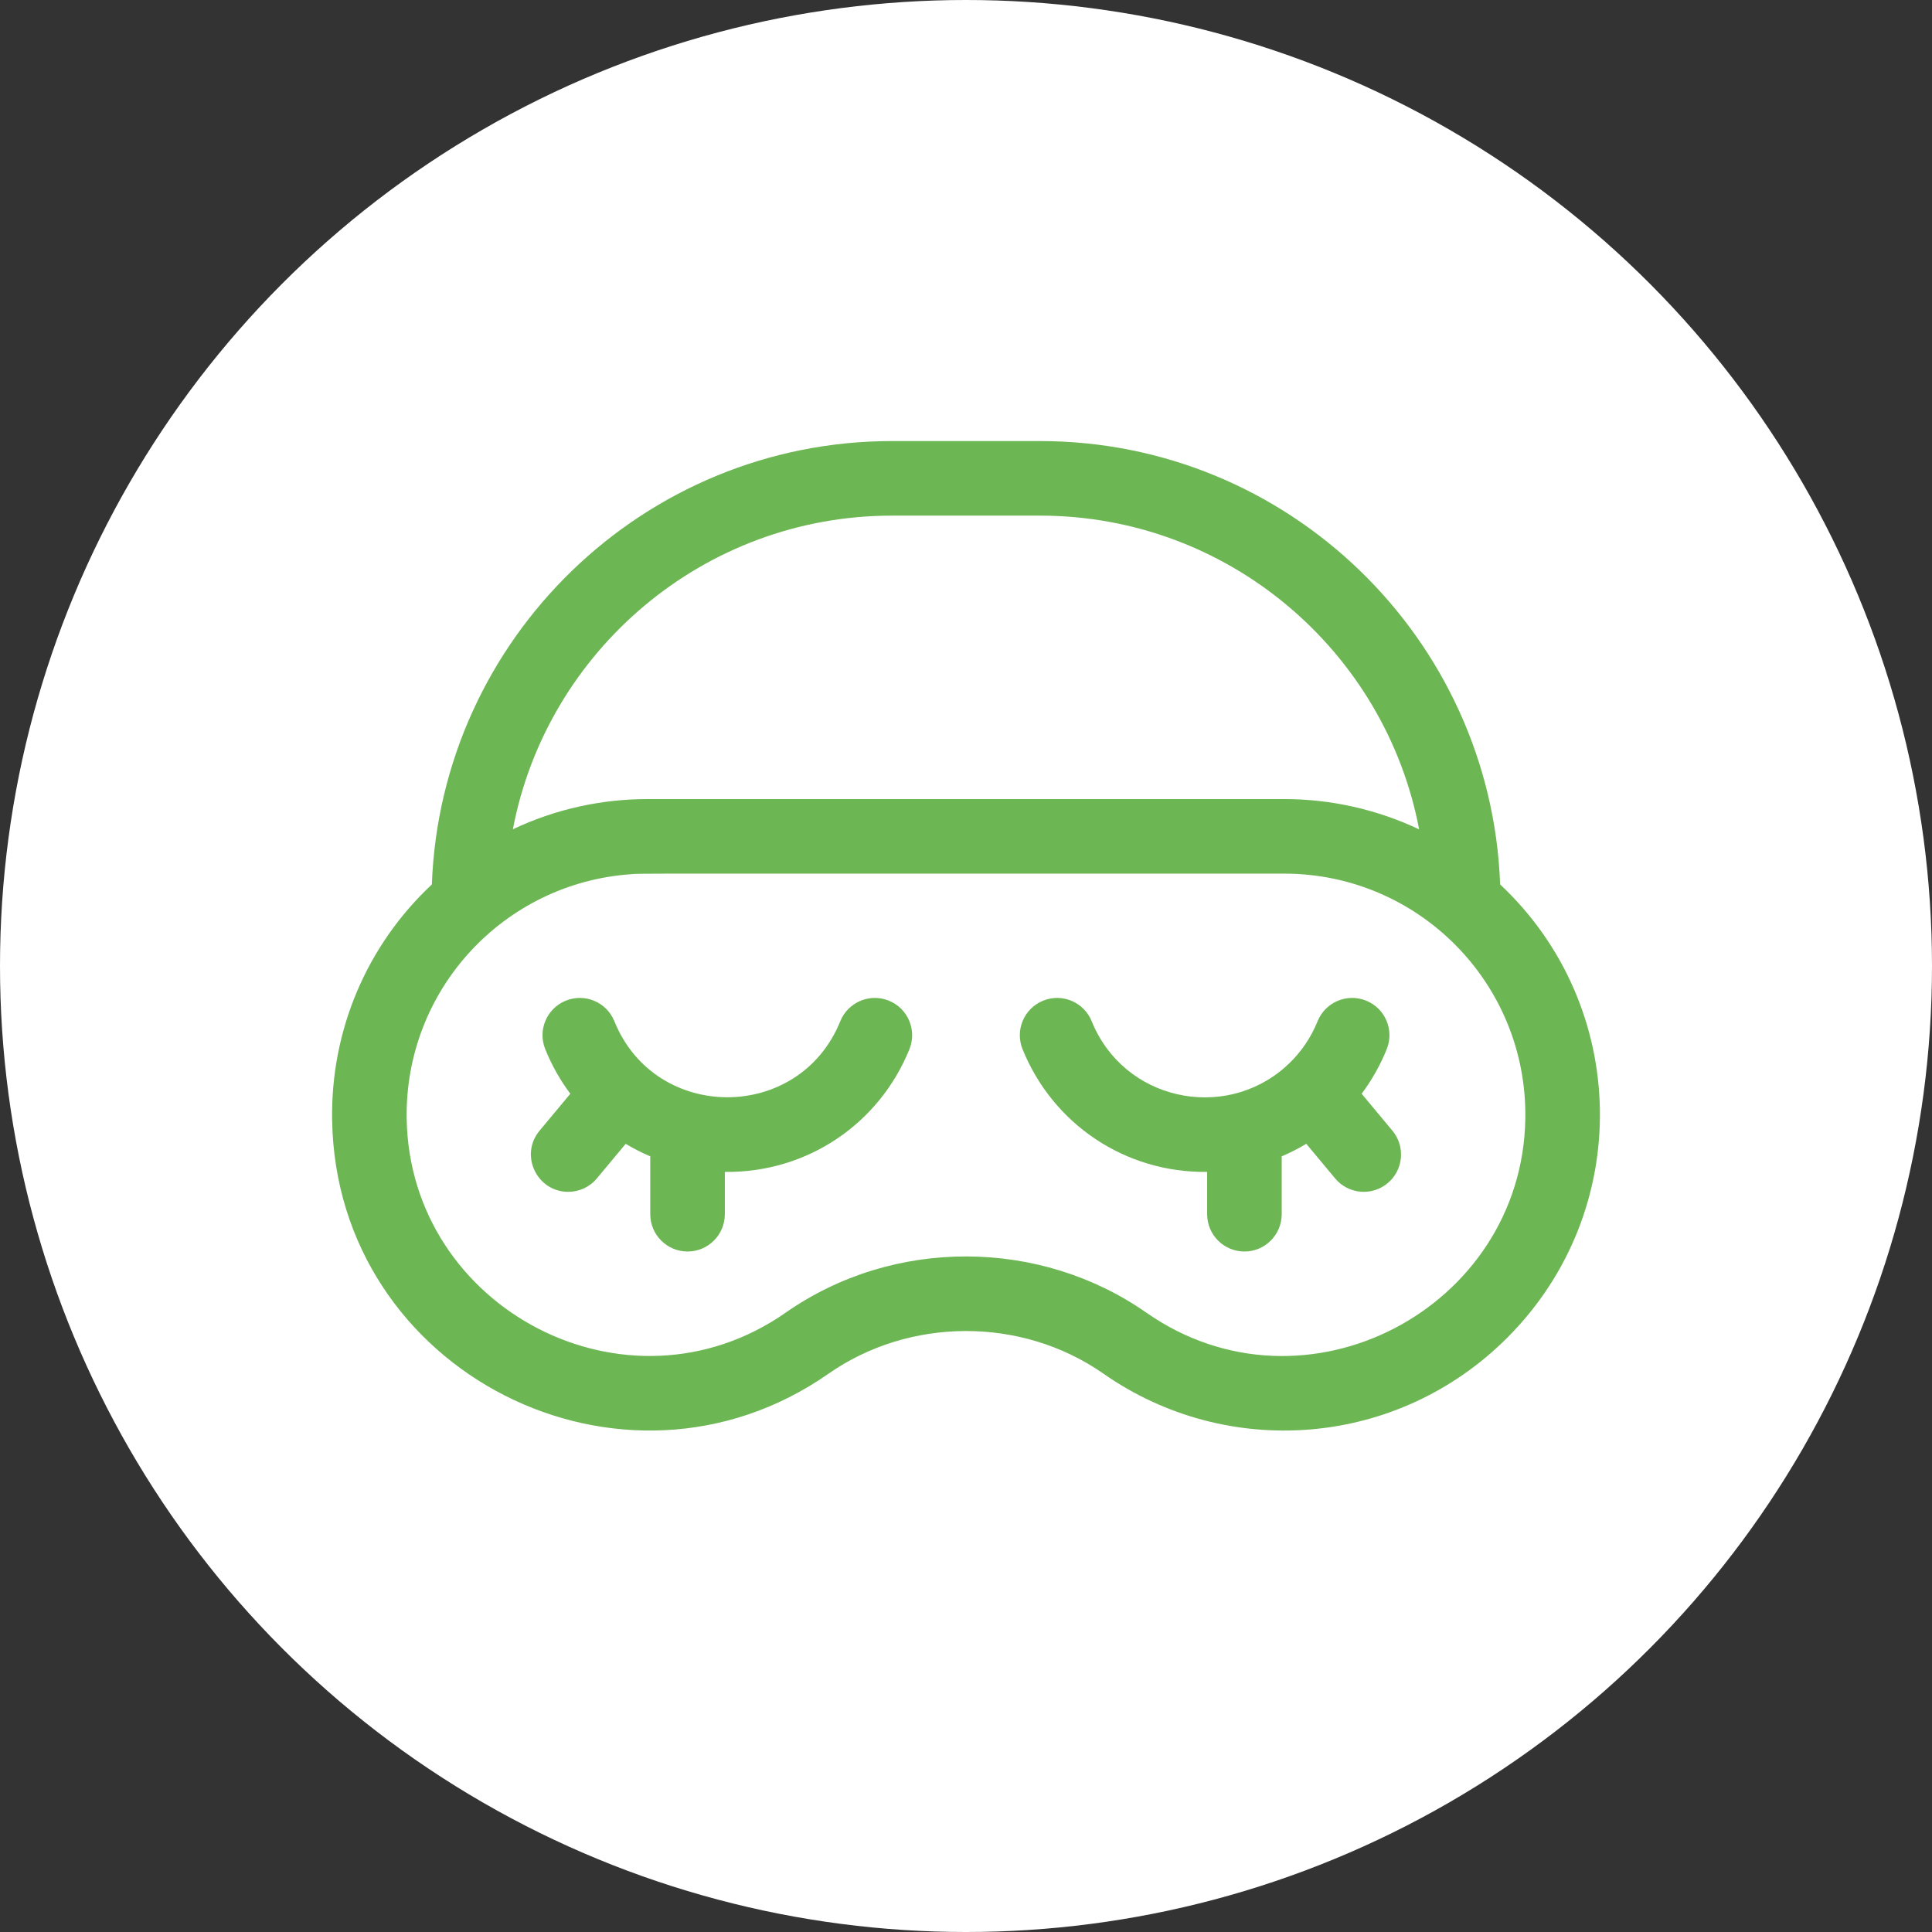 <?xml version="1.0" encoding="UTF-8"?> <svg xmlns="http://www.w3.org/2000/svg" width="64" height="64" viewBox="0 0 64 64" fill="none"><rect x="0" y="0" width="64" height="64" fill="#333333" stroke="none"/> <circle cx="32" cy="32" r="32" fill="white"></circle> <g clip-path="url(#clip0)"> <path d="M49.694 29.298C49.395 21.149 42.674 14.611 34.453 14.611H29.547C21.326 14.611 14.604 21.149 14.306 29.298C12.15 31.317 10.952 34.13 11.002 37.105C11.14 45.482 20.642 50.259 27.443 45.507C30.111 43.643 33.825 43.598 36.557 45.507C40.648 48.366 46.278 47.966 49.928 44.316C54.15 40.093 53.971 33.303 49.694 29.298ZM29.547 17.081H34.453C40.684 17.081 45.887 21.564 47.01 27.473C45.622 26.818 44.096 26.47 42.541 26.47H21.459C19.962 26.47 18.432 26.787 16.99 27.47C18.114 21.562 23.317 17.081 29.547 17.081ZM50.528 37.064C50.424 43.344 43.233 47.158 37.972 43.482C34.456 41.025 29.613 40.977 26.028 43.482C20.777 47.15 13.576 43.355 13.472 37.064C13.401 32.793 16.682 29.257 20.893 28.96C21.284 28.931 19.777 28.94 42.541 28.94C46.985 28.94 50.602 32.578 50.528 37.064Z" fill="#6DB654"></path> <path d="M29.443 33.148C28.81 32.892 28.091 33.198 27.835 33.83C26.479 37.187 21.709 37.188 20.352 33.83C20.096 33.198 19.377 32.892 18.744 33.148C18.111 33.403 17.806 34.123 18.062 34.756C18.278 35.291 18.559 35.786 18.893 36.232L17.874 37.455C17.2 38.265 17.788 39.481 18.822 39.481C19.176 39.481 19.528 39.33 19.772 39.036L20.727 37.89C20.988 38.047 21.259 38.186 21.541 38.305V40.222C21.541 40.904 22.094 41.458 22.776 41.458C23.458 41.458 24.011 40.904 24.011 40.222V38.821C26.735 38.855 29.125 37.231 30.126 34.756C30.381 34.123 30.076 33.403 29.443 33.148Z" fill="#6DB654"></path> <path d="M45.106 36.232C45.44 35.786 45.721 35.291 45.937 34.756C46.193 34.123 45.888 33.403 45.255 33.148C44.622 32.892 43.902 33.198 43.647 33.83C43.426 34.377 43.096 34.855 42.689 35.243C42.654 35.271 42.626 35.295 42.581 35.342C40.536 37.154 37.225 36.455 36.164 33.83C35.908 33.198 35.188 32.892 34.556 33.148C33.923 33.403 33.618 34.123 33.873 34.756C34.874 37.231 37.265 38.855 39.988 38.821V40.222C39.988 40.904 40.541 41.458 41.223 41.458C41.905 41.458 42.458 40.904 42.458 40.222V38.305C42.74 38.186 43.011 38.047 43.272 37.89L44.227 39.036C44.665 39.562 45.444 39.63 45.967 39.195C46.491 38.758 46.562 37.979 46.125 37.455L45.106 36.232Z" fill="#6DB654"></path> </g> <defs> <clipPath id="clip0"> <rect width="42" height="42" fill="white" transform="translate(11 10)"></rect> </clipPath> </defs> </svg> 